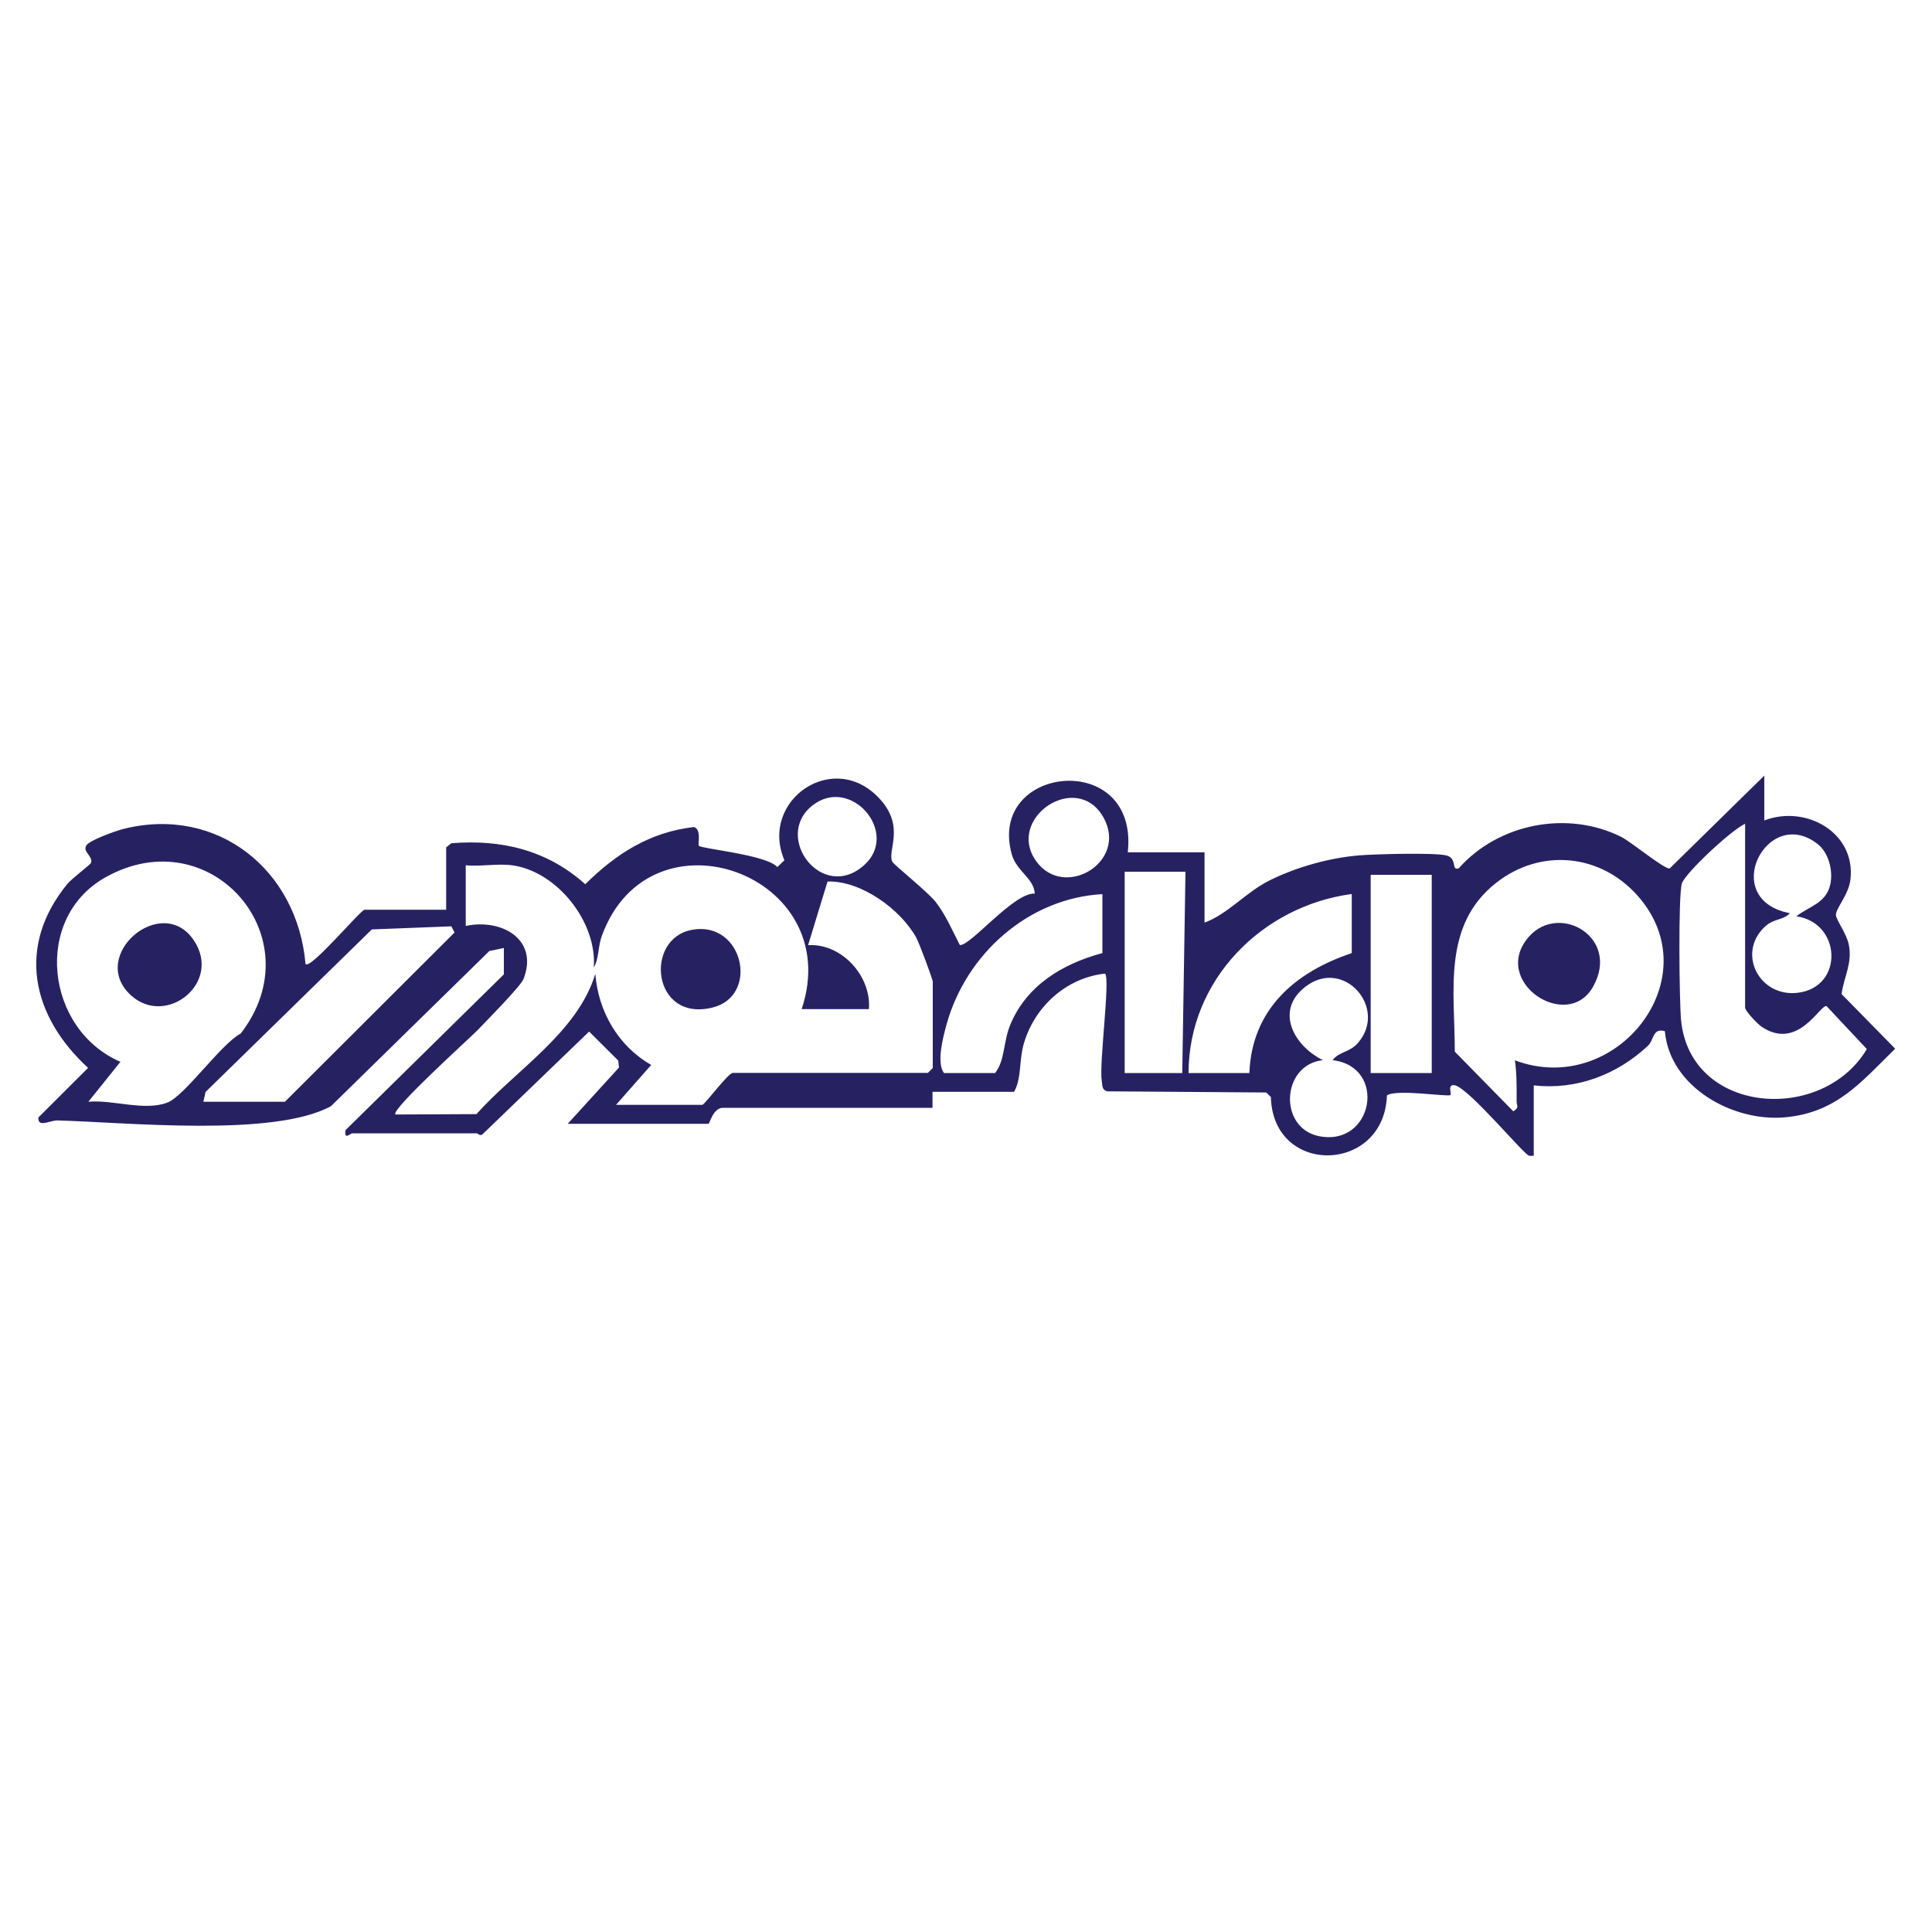 <?xml version="1.0" encoding="UTF-8"?>
<svg id="Layer_1" data-name="Layer 1" xmlns="http://www.w3.org/2000/svg" viewBox="0 0 150 150">
  <defs>
    <style>
      .cls-1 {
        fill: #262262;
      }
    </style>
  </defs>
  <path class="cls-1" d="M142.98,77.17c.19-1.36.85-2.38.56-3.83-.17-.87-1-1.93-1-2.32,0-.5,1-1.58,1.13-2.74.42-3.64-3.46-5.82-6.69-4.58v-3.48l-7.35,7.21c-.4.07-2.99-2.07-3.75-2.45-4.17-2.09-9.53-1.05-12.62,2.43-.62.24-.07-.79-.99-1-.96-.22-5.51-.1-6.72,0-2.31.18-4.93.92-6.99,1.95-1.83.91-3.24,2.62-5.04,3.27v-5.46h-5.96c.88-8.03-10.97-6.8-9,.18.37,1.3,1.71,1.83,1.78,3.03-1.61-.12-5.03,4.12-5.82,3.99-.59-1.14-1.08-2.32-1.88-3.35-.55-.72-3.26-2.9-3.36-3.11-.41-.88.99-2.66-.9-4.8-3.56-4.05-9.47,0-7.48,4.68l-.55.53c-.81-.95-5.87-1.42-6.09-1.65-.1-.1.23-1.3-.39-1.46-3.43.4-6.03,2.07-8.43,4.44-2.95-2.64-6.48-3.5-10.4-3.18l-.4.32v4.84h-6.33c-.31,0-4.18,4.65-4.59,4.22-.62-7.29-6.81-12.31-14.11-10.5-.56.14-2.69.88-2.92,1.31-.27.5.53.79.38,1.33-.03.12-1.51,1.23-1.85,1.65-3.97,4.86-2.75,10.26,1.62,14.27l-3.86,3.85c-.05.84.9.21,1.5.23,5.38.15,16.8,1.32,21.22-1.11l12.29-12.04,1.13-.24v2.05s-12.29,12.09-12.29,12.09c-.15.81.41.25.5.25h9.68c.08,0,.29.28.5.03l8.23-7.93,2.26,2.25.06.54-3.98,4.37h10.93c.09,0,.35-1.24,1.12-1.24h16.27v-1.24h6.33c.59-1.02.38-2.41.75-3.71.83-2.9,3.31-5.15,6.32-5.47.41.48-.48,7.01-.26,8.32.06.34-.02.69.42.82l12.35.09.36.35c.16,6.18,8.81,5.94,9.01-.12.72-.52,4.75.13,4.93-.03.12-.1-.29-.91.38-.75,1.14.32,5.34,5.39,5.73,5.46.11.02.23.01.36,0v-5.46c3.31.37,6.44-.82,8.85-3.06.52-.49.35-1.41,1.33-1.15.38,4.35,5.28,7.05,9.31,6.69,4.02-.36,5.92-2.73,8.57-5.33l-4.19-4.27ZM63.06,62.55c2.99-2.38,6.84,2.13,4.02,4.63-3.26,2.89-7.07-2.2-4.02-4.63ZM13,85.6c-1.77.69-4.28-.24-6.14-.06l2.49-3.1c-5.82-2.52-6.82-11.14-1.17-14.32,8.19-4.61,16.25,4.72,10.51,12.12-1.57.85-4.34,4.84-5.69,5.36ZM22.12,85.54h-6.33l.17-.76,12.91-12.62,6.17-.24.25.48-13.17,13.14ZM72.41,82.93l-.37.37h-15.15c-.35,0-2.19,2.48-2.36,2.48h-6.7l2.73-3.1c-2.57-1.47-4.11-4.15-4.34-7.07-1.38,4.55-6.15,7.45-9.23,10.89l-6.29.03c-.4-.36,5.83-5.98,6.37-6.54.65-.68,3.38-3.44,3.58-3.99,1.19-3.1-1.74-4.7-4.49-4.11v-4.71c1.13.11,2.5-.15,3.6,0,3.51.48,6.61,4.43,6.34,7.94.41-.69.32-1.64.63-2.47,3.75-10.27,18.99-4.75,15.51,5.7h5.22c.21-2.54-2.09-5.12-4.72-4.97l1.51-4.94c2.61-.08,5.68,2.17,6.89,4.36.21.38,1.28,3.22,1.28,3.43v6.7ZM85.58,74c-3.08.83-5.85,2.49-7.13,5.53-.57,1.36-.41,2.79-1.19,3.78h-3.97c-.6-.8-.07-2.79.2-3.77,1.51-5.46,6.34-9.8,12.1-10.12v4.59ZM80.44,66.85c-2.37-3.34,3.18-7.07,5.24-3.37,1.92,3.46-3.08,6.41-5.24,3.37ZM91.79,83.31h-4.47v-15.63h4.72l-.25,15.63ZM97,83.31h-4.72c0-7.19,5.67-12.96,12.67-13.9v4.59c-4.4,1.47-7.76,4.36-7.95,9.31ZM102.4,88.21c-3.16-.64-2.92-5.55.31-5.9-2.26-1.11-3.76-3.85-1.36-5.7,2.97-2.3,6.41,1.65,4.1,4.34-.67.79-1.43.65-1.99,1.36,4.28.51,3.16,6.75-1.06,5.9ZM111.16,83.31h-4.74v-15.39h4.74v15.39ZM117.62,82.32c.14,1.04.14,2.18.13,3.22,0,.31.24.44-.26.74l-4.54-4.63c0-4.71-.98-9.79,3.19-13.09,3.45-2.73,8.11-2.29,11.01.99,5.7,6.44-1.74,15.72-9.54,12.77ZM141.12,65.53c.86.67,1.22,2.09.98,3.15-.33,1.46-1.64,1.68-2.63,2.46,3.51.5,3.71,5.51.1,5.94-2.97.35-4.71-3.03-2.6-5.08.76-.74,1.4-.49,2-1.1-5.56-1.05-1.79-8.45,2.15-5.37ZM130.52,79.22c-.14-1.44-.23-9.63.06-10.62.23-.79,3.86-4.18,4.91-4.64v14.27c0,.26.96,1.27,1.26,1.47,2.83,1.93,4.53-1.68,5.06-1.59l3.13,3.34c-3.46,5.82-13.7,5.08-14.42-2.23Z"/>
  <path class="cls-1" d="M53.73,72.19c3.97-.73,5.28,5.14,1.57,6.04-4.67,1.14-5.31-5.36-1.57-6.04Z"/>
  <path class="cls-1" d="M10.16,77.27c-3.35-3.07,2.41-7.97,4.89-4.26,2.22,3.31-2.17,6.76-4.89,4.26Z"/>
  <path class="cls-1" d="M118.7,72.73c2.35-2.68,7.13.04,4.99,3.87-2,3.58-8.02-.4-4.99-3.87Z"/>
</svg>